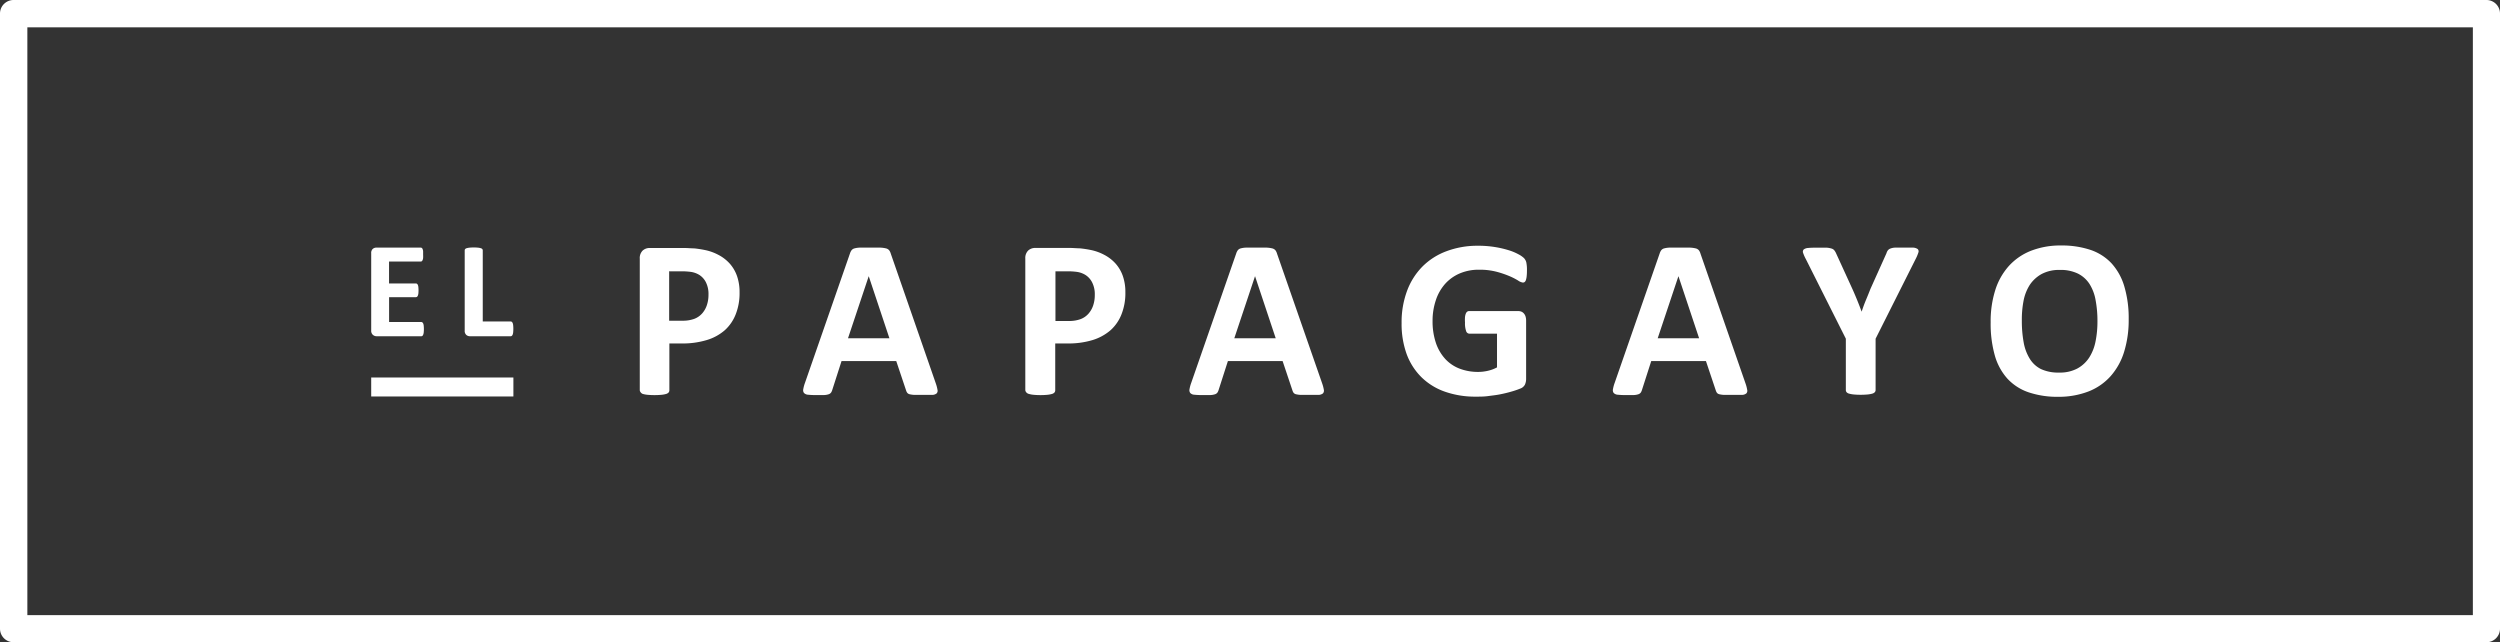 <svg xmlns="http://www.w3.org/2000/svg" viewBox="0 0 456.96 117.39"><rect x="0" y="0" width="456.96" height="117.39" fill="#333333" stroke="none"/><defs><style>.cls-1{fill:#fff;}</style></defs><g id="Capa_2" data-name="Capa 2"><g id="Layer_1" data-name="Layer 1"><path class="cls-1" d="M454.48,0H2.48A2.48,2.48,0,0,0,0,2.48V114.91a2.48,2.48,0,0,0,2.48,2.48h452a2.48,2.48,0,0,0,2.48-2.48h0V2.48A2.48,2.48,0,0,0,454.48,0ZM452,112.44H5V5H452V112.44Z"/><path class="cls-1" d="M117.48,72a4.79,4.79,0,0,0,.84.16,14.44,14.44,0,0,0,2.63,0,4.68,4.68,0,0,0,.83-.16,1,1,0,0,0,.44-.27.62.62,0,0,0,.13-.37V62.78h2.23a15.18,15.18,0,0,0,4.59-.62,8.91,8.91,0,0,0,3.31-1.8,7.67,7.67,0,0,0,2-2.92,10.51,10.51,0,0,0,.7-4,8.9,8.9,0,0,0-.45-2.94,6.82,6.82,0,0,0-1.32-2.29,7.34,7.34,0,0,0-2.09-1.62,9.06,9.06,0,0,0-2.43-.88,20.28,20.28,0,0,0-2-.31c-.57,0-1.18-.07-1.81-.07h-6.3a1.86,1.86,0,0,0-1.33.49,1.91,1.91,0,0,0-.51,1.46v24a.63.63,0,0,0,.12.37A.87.87,0,0,0,117.48,72Zm4.87-22.41h2.31a12.78,12.78,0,0,1,1.64.11,4.09,4.09,0,0,1,1.52.55A3.42,3.42,0,0,1,129,51.54a4.75,4.75,0,0,1,.5,2.31,5.9,5.9,0,0,1-.29,1.91,4.34,4.34,0,0,1-.85,1.51,3.68,3.68,0,0,1-1.43,1,6,6,0,0,1-2.18.35h-2.44V49.53Z"/><path class="cls-1" d="M147.71,72.15a12.38,12.38,0,0,0,1.49.06h1.43a3.1,3.1,0,0,0,.85-.15.89.89,0,0,0,.43-.31,1.8,1.8,0,0,0,.22-.49L153.82,66h10l1.8,5.37a1.43,1.43,0,0,0,.21.43.8.8,0,0,0,.43.26,4.53,4.53,0,0,0,.9.12h1.64c.7,0,1.23,0,1.59,0a1.32,1.32,0,0,0,.81-.27.7.7,0,0,0,.16-.65,6.83,6.83,0,0,0-.31-1.18l-8.23-23.72a1.87,1.87,0,0,0-.3-.62,1.11,1.11,0,0,0-.58-.34,5.28,5.28,0,0,0-1.12-.14h-3.63a4.23,4.23,0,0,0-1,.14,1,1,0,0,0-.53.33,2,2,0,0,0-.29.57L147.13,70a6.62,6.62,0,0,0-.31,1.16.84.84,0,0,0,.14.67A1.14,1.14,0,0,0,147.71,72.15Zm11.08-21.67h0l3.78,11.35H155Z"/><path class="cls-1" d="M188.05,72a4.79,4.79,0,0,0,.84.16,14,14,0,0,0,2.59,0,4.68,4.68,0,0,0,.83-.16,1,1,0,0,0,.44-.27.62.62,0,0,0,.13-.37V62.78h2.23a15.18,15.18,0,0,0,4.59-.62A9.08,9.08,0,0,0,203,60.35a7.67,7.67,0,0,0,2-2.92,10.51,10.51,0,0,0,.7-4,8.9,8.9,0,0,0-.45-2.94,6.82,6.82,0,0,0-1.32-2.29,7.34,7.34,0,0,0-2.09-1.62,9.06,9.06,0,0,0-2.43-.88,20.28,20.28,0,0,0-2.05-.31c-.57,0-1.18-.07-1.81-.07h-6.3a1.86,1.86,0,0,0-1.33.49,1.91,1.91,0,0,0-.51,1.46v24a.63.63,0,0,0,.12.37A.9.9,0,0,0,188.05,72Zm4.87-22.41h2.31a12.78,12.78,0,0,1,1.64.11,4.09,4.09,0,0,1,1.52.55,3.42,3.42,0,0,1,1.22,1.34,4.75,4.75,0,0,1,.5,2.31,5.9,5.9,0,0,1-.29,1.91,4.34,4.34,0,0,1-.85,1.51,3.68,3.68,0,0,1-1.43,1,6,6,0,0,1-2.18.35h-2.44V49.53Z"/><path class="cls-1" d="M218.32,72.15a12.38,12.38,0,0,0,1.49.06h1.44a3.1,3.1,0,0,0,.85-.15.89.89,0,0,0,.43-.31,1.8,1.8,0,0,0,.22-.49L224.44,66h10l1.8,5.37a1.43,1.43,0,0,0,.21.43.8.8,0,0,0,.43.26,4.53,4.53,0,0,0,.9.12h1.64c.7,0,1.23,0,1.59,0a1.35,1.35,0,0,0,.8-.27.74.74,0,0,0,.17-.65,6.83,6.83,0,0,0-.31-1.18l-8.25-23.72a1.87,1.87,0,0,0-.3-.62,1.11,1.11,0,0,0-.58-.34,5.28,5.28,0,0,0-1.12-.14h-3.63a4.23,4.23,0,0,0-1,.14,1,1,0,0,0-.53.33,2,2,0,0,0-.29.57L217.73,70a6.62,6.62,0,0,0-.31,1.16.84.84,0,0,0,.14.67A1.09,1.09,0,0,0,218.32,72.15ZM229.4,50.48h0l3.78,11.35h-7.57Z"/><path class="cls-1" d="M259.79,68.92a11.56,11.56,0,0,0,4.28,2.66,16.66,16.66,0,0,0,5.73.92c.73,0,1.45,0,2.18-.1s1.44-.17,2.15-.31,1.39-.3,2.05-.49a15.14,15.14,0,0,0,1.66-.56,1.54,1.54,0,0,0,.89-.73,2.52,2.52,0,0,0,.22-1.08V58.59a2.57,2.57,0,0,0-.1-.73,1.48,1.48,0,0,0-.3-.55,1.25,1.25,0,0,0-.45-.34,1.51,1.51,0,0,0-.59-.11h-9a.55.55,0,0,0-.33.11.81.81,0,0,0-.25.35,2.23,2.23,0,0,0-.15.63,6.7,6.7,0,0,0,0,1,4.23,4.23,0,0,0,.21,1.58.64.64,0,0,0,.58.46h5.06v6.16a6.44,6.44,0,0,1-1.65.62,7.77,7.77,0,0,1-1.8.21,9.32,9.32,0,0,1-3.39-.6,6.94,6.94,0,0,1-2.63-1.78,8.25,8.25,0,0,1-1.7-2.92,12.33,12.33,0,0,1-.61-4,11.77,11.77,0,0,1,.6-3.81,8.46,8.46,0,0,1,1.71-3,7.58,7.58,0,0,1,2.68-1.9,8.81,8.81,0,0,1,3.51-.67,12.26,12.26,0,0,1,3.19.37,17.71,17.71,0,0,1,2.36.8,11.88,11.88,0,0,1,1.59.81,2,2,0,0,0,.87.37.53.53,0,0,0,.32-.1.77.77,0,0,0,.23-.36,3.25,3.25,0,0,0,.14-.69,8.37,8.37,0,0,0,.05-1,6.8,6.8,0,0,0-.12-1.56,1.74,1.74,0,0,0-.45-.79,4.53,4.53,0,0,0-1-.68,9.33,9.33,0,0,0-1.76-.73,18,18,0,0,0-2.49-.58,18.53,18.53,0,0,0-3.16-.24,16,16,0,0,0-5.73,1,12.16,12.16,0,0,0-4.39,2.8,12.47,12.47,0,0,0-2.81,4.44,16.44,16.44,0,0,0-1,5.89,16.21,16.21,0,0,0,.93,5.69A11.59,11.59,0,0,0,259.79,68.92Z"/><path class="cls-1" d="M295.71,72.15a12.38,12.38,0,0,0,1.49.06h1.43a3.1,3.1,0,0,0,.85-.15.89.89,0,0,0,.43-.31,1.8,1.8,0,0,0,.22-.49L301.82,66h10l1.8,5.37a1.72,1.72,0,0,0,.21.43.8.8,0,0,0,.43.26,4.53,4.53,0,0,0,.9.12h1.64c.7,0,1.23,0,1.59,0a1.32,1.32,0,0,0,.81-.27.7.7,0,0,0,.16-.65,6.83,6.83,0,0,0-.31-1.18l-8.23-23.72a1.87,1.87,0,0,0-.3-.62,1.11,1.11,0,0,0-.58-.34,5.28,5.28,0,0,0-1.12-.14h-3.63a4.23,4.23,0,0,0-1,.14,1,1,0,0,0-.53.33,2,2,0,0,0-.29.57L295.13,70a6.62,6.62,0,0,0-.31,1.16.84.84,0,0,0,.14.67A1.14,1.14,0,0,0,295.71,72.15Zm11.08-21.67h0l3.78,11.35H303Z"/><path class="cls-1" d="M330.08,47.36l7.31,14.55V71.3a.63.63,0,0,0,.12.37.88.88,0,0,0,.44.27,4.79,4.79,0,0,0,.84.16,14.44,14.44,0,0,0,2.63,0,4.79,4.79,0,0,0,.84-.16,1,1,0,0,0,.44-.27.62.62,0,0,0,.13-.37V61.91l7.31-14.55a7.2,7.2,0,0,0,.5-1.18.6.6,0,0,0-.11-.65,1.56,1.56,0,0,0-.89-.27c-.43,0-1,0-1.83,0h-1.42a2.73,2.73,0,0,0-.85.17,1.07,1.07,0,0,0-.46.32,1.54,1.54,0,0,0-.26.53l-2.93,6.52c-.26.67-.53,1.33-.81,2s-.55,1.39-.8,2.17h0c-.29-.77-.57-1.51-.86-2.21s-.57-1.37-.86-2l-3-6.56a2.34,2.34,0,0,0-.3-.47,1,1,0,0,0-.49-.3,3.86,3.86,0,0,0-.9-.16h-1.52c-.76,0-1.35,0-1.77.05a1.55,1.55,0,0,0-.88.27.6.6,0,0,0-.12.64A7.2,7.2,0,0,0,330.08,47.36Z"/><path class="cls-1" d="M366.93,69.22a9.37,9.37,0,0,0,3.87,2.49,16.44,16.44,0,0,0,5.44.82,15.08,15.08,0,0,0,5.56-1,10.54,10.54,0,0,0,4-2.79,12,12,0,0,0,2.46-4.45,19.61,19.61,0,0,0,.83-5.94,20.29,20.29,0,0,0-.8-6,10.78,10.78,0,0,0-2.32-4.2,9.34,9.34,0,0,0-3.88-2.48,16.52,16.52,0,0,0-5.36-.8,14.78,14.78,0,0,0-5.58,1,10.76,10.76,0,0,0-4,2.79,11.93,11.93,0,0,0-2.46,4.41,18.91,18.91,0,0,0-.83,5.83,21.39,21.39,0,0,0,.77,6.11A10.65,10.65,0,0,0,366.93,69.22ZM369.87,55A8.25,8.25,0,0,1,371,52.09a6.21,6.21,0,0,1,2.17-2,6.79,6.79,0,0,1,3.34-.75,7.21,7.21,0,0,1,3.3.67,5.39,5.39,0,0,1,2.12,1.9,8.15,8.15,0,0,1,1.12,3,20.5,20.5,0,0,1,.33,3.83,18.34,18.34,0,0,1-.34,3.62,8.54,8.54,0,0,1-1.17,3,6,6,0,0,1-2.17,2,6.78,6.78,0,0,1-3.34.74,7.44,7.44,0,0,1-3.32-.65A5.07,5.07,0,0,1,371,65.56a8.5,8.5,0,0,1-1.11-3,21.57,21.57,0,0,1-.33-3.93A18.14,18.14,0,0,1,369.87,55Z"/><path class="cls-1" d="M68.82,61.46H77a.31.31,0,0,0,.21-.07.55.55,0,0,0,.15-.24,1.38,1.38,0,0,0,.09-.39,6.12,6.12,0,0,0,0-1.21,1.37,1.37,0,0,0-.09-.4.5.5,0,0,0-.16-.22.31.31,0,0,0-.21-.07H71.12V54.32H76a.39.39,0,0,0,.21-.06.47.47,0,0,0,.16-.21,1.64,1.64,0,0,0,.1-.38,5.92,5.92,0,0,0,0-1.19,1.38,1.38,0,0,0-.09-.39.47.47,0,0,0-.16-.21.31.31,0,0,0-.21-.07h-4.9v-4H76.9a.31.31,0,0,0,.2-.07.48.48,0,0,0,.15-.22,1.18,1.18,0,0,0,.09-.37,5.81,5.81,0,0,0,0-.59c0-.21,0-.41,0-.62a1.37,1.37,0,0,0-.09-.4.48.48,0,0,0-.15-.22.36.36,0,0,0-.2-.06H68.82a1,1,0,0,0-.69.24,1,1,0,0,0-.28.79v14.1a1,1,0,0,0,.28.79A1,1,0,0,0,68.82,61.46Z"/><path class="cls-1" d="M85.92,61.46h7.41a.34.34,0,0,0,.22-.07.56.56,0,0,0,.16-.24,1.58,1.58,0,0,0,.09-.42,6.63,6.63,0,0,0,0-1.26,1.43,1.43,0,0,0-.09-.41.53.53,0,0,0-.16-.23.34.34,0,0,0-.22-.07H88.24v-13a.38.38,0,0,0-.08-.23.57.57,0,0,0-.27-.16,2.77,2.77,0,0,0-.5-.1,8.45,8.45,0,0,0-1.59,0,3.06,3.06,0,0,0-.51.1.57.57,0,0,0-.27.16.38.38,0,0,0-.08.23V60.42a1,1,0,0,0,.28.79A1,1,0,0,0,85.92,61.46Z"/><rect class="cls-1" x="67.85" y="69" width="25.99" height="3.47"/></g></g></svg>